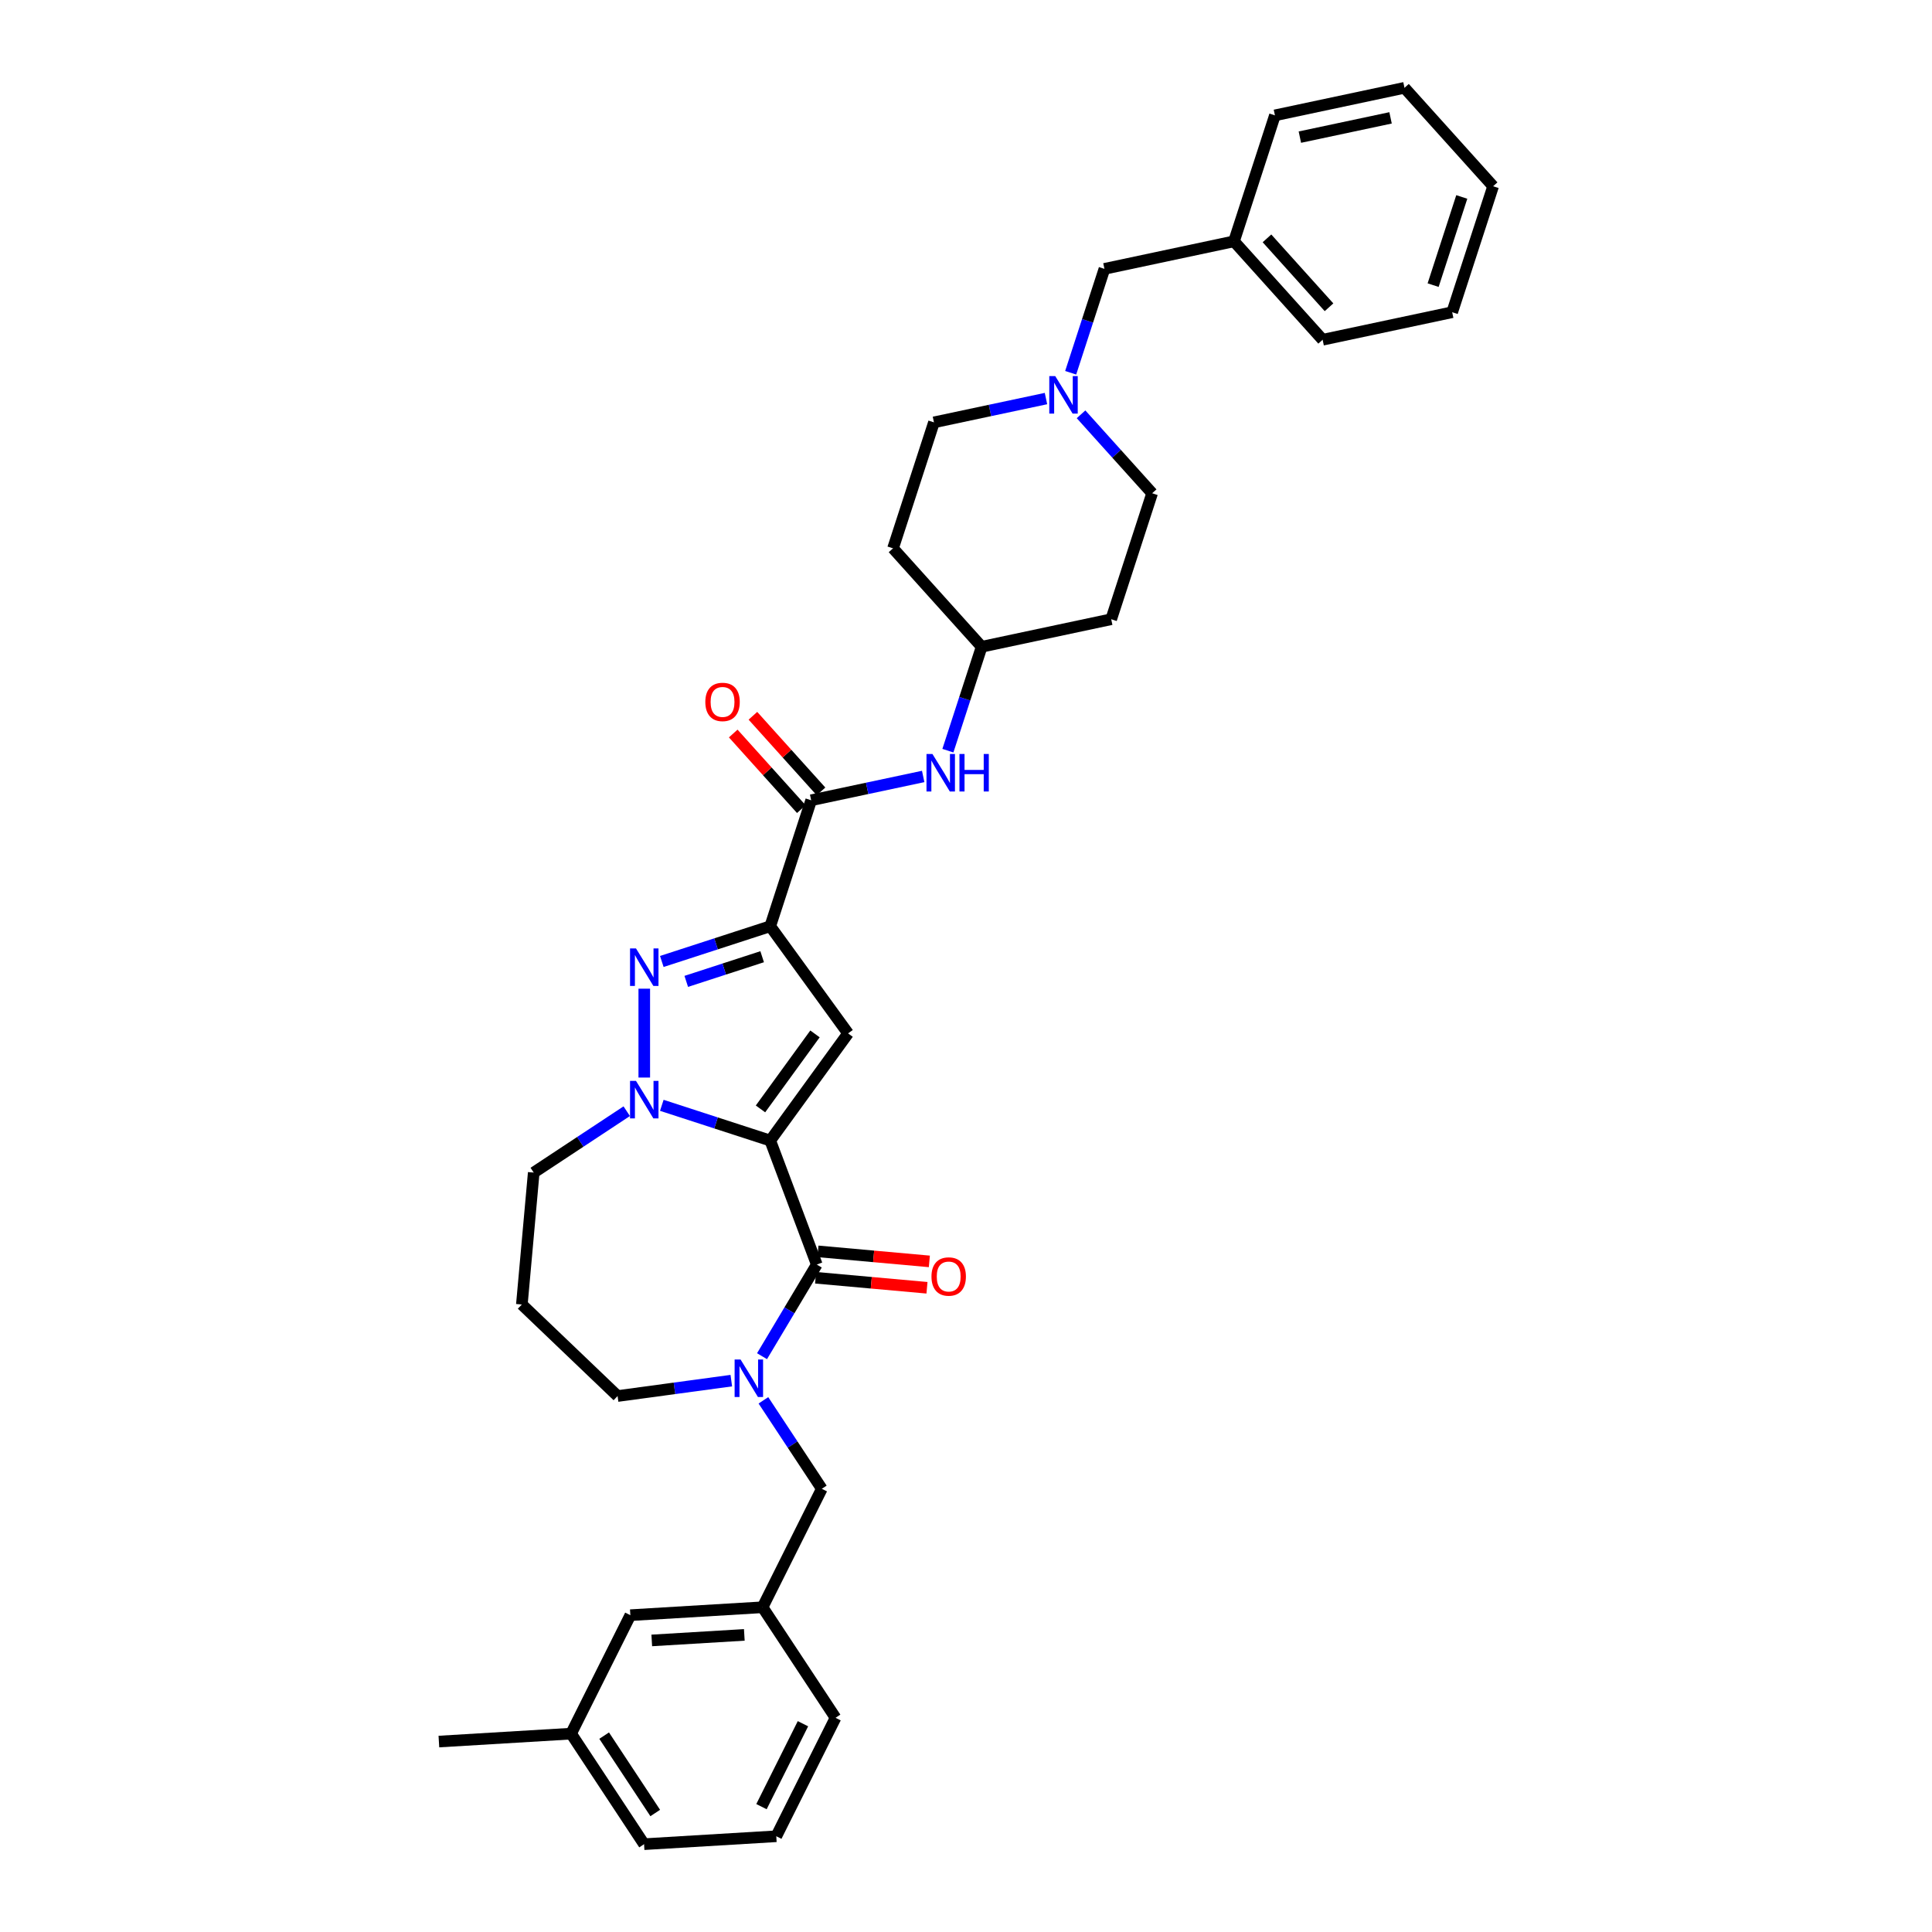 <?xml version='1.0' encoding='iso-8859-1'?>
<svg version='1.1' baseProfile='full'
              xmlns='http://www.w3.org/2000/svg'
                      xmlns:rdkit='http://www.rdkit.org/xml'
                      xmlns:xlink='http://www.w3.org/1999/xlink'
                  xml:space='preserve'
width='1000px' height='1000px' viewBox='0 0 1000 1000'>
<!-- END OF HEADER -->
<rect style='opacity:1.0;fill:#FFFFFF;stroke:none' width='1000' height='1000' x='0' y='0'> </rect>
<path class='bond-1' d='M 398.674,590.348 L 438.97,534.884' style='fill:none;fill-rule:evenodd;stroke:#000000;stroke-width:6px;stroke-linecap:butt;stroke-linejoin:miter;stroke-opacity:1' />
<path class='bond-1' d='M 393.626,573.969 L 421.833,535.145' style='fill:none;fill-rule:evenodd;stroke:#000000;stroke-width:6px;stroke-linecap:butt;stroke-linejoin:miter;stroke-opacity:1' />
<path class='bond-2' d='M 398.674,590.348 L 370.612,581.23' style='fill:none;fill-rule:evenodd;stroke:#000000;stroke-width:6px;stroke-linecap:butt;stroke-linejoin:miter;stroke-opacity:1' />
<path class='bond-2' d='M 370.612,581.23 L 342.55,572.112' style='fill:none;fill-rule:evenodd;stroke:#0000FF;stroke-width:6px;stroke-linecap:butt;stroke-linejoin:miter;stroke-opacity:1' />
<path class='bond-4' d='M 398.674,590.348 L 422.763,654.532' style='fill:none;fill-rule:evenodd;stroke:#000000;stroke-width:6px;stroke-linecap:butt;stroke-linejoin:miter;stroke-opacity:1' />
<path class='bond-0' d='M 398.674,479.421 L 438.97,534.884' style='fill:none;fill-rule:evenodd;stroke:#000000;stroke-width:6px;stroke-linecap:butt;stroke-linejoin:miter;stroke-opacity:1' />
<path class='bond-6' d='M 398.674,479.421 L 419.859,414.22' style='fill:none;fill-rule:evenodd;stroke:#000000;stroke-width:6px;stroke-linecap:butt;stroke-linejoin:miter;stroke-opacity:1' />
<path class='bond-34' d='M 398.674,479.421 L 370.612,488.539' style='fill:none;fill-rule:evenodd;stroke:#000000;stroke-width:6px;stroke-linecap:butt;stroke-linejoin:miter;stroke-opacity:1' />
<path class='bond-34' d='M 370.612,488.539 L 342.55,497.657' style='fill:none;fill-rule:evenodd;stroke:#0000FF;stroke-width:6px;stroke-linecap:butt;stroke-linejoin:miter;stroke-opacity:1' />
<path class='bond-34' d='M 394.492,495.197 L 374.849,501.579' style='fill:none;fill-rule:evenodd;stroke:#000000;stroke-width:6px;stroke-linecap:butt;stroke-linejoin:miter;stroke-opacity:1' />
<path class='bond-34' d='M 374.849,501.579 L 355.205,507.962' style='fill:none;fill-rule:evenodd;stroke:#0000FF;stroke-width:6px;stroke-linecap:butt;stroke-linejoin:miter;stroke-opacity:1' />
<path class='bond-3' d='M 333.473,557.741 L 333.473,511.742' style='fill:none;fill-rule:evenodd;stroke:#0000FF;stroke-width:6px;stroke-linecap:butt;stroke-linejoin:miter;stroke-opacity:1' />
<path class='bond-17' d='M 324.396,575.154 L 300.327,591.042' style='fill:none;fill-rule:evenodd;stroke:#0000FF;stroke-width:6px;stroke-linecap:butt;stroke-linejoin:miter;stroke-opacity:1' />
<path class='bond-17' d='M 300.327,591.042 L 276.258,606.93' style='fill:none;fill-rule:evenodd;stroke:#000000;stroke-width:6px;stroke-linecap:butt;stroke-linejoin:miter;stroke-opacity:1' />
<path class='bond-5' d='M 422.763,654.532 L 408.593,678.248' style='fill:none;fill-rule:evenodd;stroke:#000000;stroke-width:6px;stroke-linecap:butt;stroke-linejoin:miter;stroke-opacity:1' />
<path class='bond-5' d='M 408.593,678.248 L 394.424,701.963' style='fill:none;fill-rule:evenodd;stroke:#0000FF;stroke-width:6px;stroke-linecap:butt;stroke-linejoin:miter;stroke-opacity:1' />
<path class='bond-10' d='M 422.148,661.36 L 450.975,663.955' style='fill:none;fill-rule:evenodd;stroke:#000000;stroke-width:6px;stroke-linecap:butt;stroke-linejoin:miter;stroke-opacity:1' />
<path class='bond-10' d='M 450.975,663.955 L 479.802,666.549' style='fill:none;fill-rule:evenodd;stroke:#FF0000;stroke-width:6px;stroke-linecap:butt;stroke-linejoin:miter;stroke-opacity:1' />
<path class='bond-10' d='M 423.377,647.704 L 452.204,650.299' style='fill:none;fill-rule:evenodd;stroke:#000000;stroke-width:6px;stroke-linecap:butt;stroke-linejoin:miter;stroke-opacity:1' />
<path class='bond-10' d='M 452.204,650.299 L 481.031,652.893' style='fill:none;fill-rule:evenodd;stroke:#FF0000;stroke-width:6px;stroke-linecap:butt;stroke-linejoin:miter;stroke-opacity:1' />
<path class='bond-9' d='M 395.139,724.806 L 410.254,747.703' style='fill:none;fill-rule:evenodd;stroke:#0000FF;stroke-width:6px;stroke-linecap:butt;stroke-linejoin:miter;stroke-opacity:1' />
<path class='bond-9' d='M 410.254,747.703 L 425.368,770.6' style='fill:none;fill-rule:evenodd;stroke:#000000;stroke-width:6px;stroke-linecap:butt;stroke-linejoin:miter;stroke-opacity:1' />
<path class='bond-20' d='M 378.523,714.614 L 349.094,718.601' style='fill:none;fill-rule:evenodd;stroke:#0000FF;stroke-width:6px;stroke-linecap:butt;stroke-linejoin:miter;stroke-opacity:1' />
<path class='bond-20' d='M 349.094,718.601 L 319.664,722.587' style='fill:none;fill-rule:evenodd;stroke:#000000;stroke-width:6px;stroke-linecap:butt;stroke-linejoin:miter;stroke-opacity:1' />
<path class='bond-7' d='M 419.859,414.22 L 448.849,408.058' style='fill:none;fill-rule:evenodd;stroke:#000000;stroke-width:6px;stroke-linecap:butt;stroke-linejoin:miter;stroke-opacity:1' />
<path class='bond-7' d='M 448.849,408.058 L 477.84,401.896' style='fill:none;fill-rule:evenodd;stroke:#0000FF;stroke-width:6px;stroke-linecap:butt;stroke-linejoin:miter;stroke-opacity:1' />
<path class='bond-11' d='M 424.954,409.633 L 407.33,390.06' style='fill:none;fill-rule:evenodd;stroke:#000000;stroke-width:6px;stroke-linecap:butt;stroke-linejoin:miter;stroke-opacity:1' />
<path class='bond-11' d='M 407.33,390.06 L 389.707,370.487' style='fill:none;fill-rule:evenodd;stroke:#FF0000;stroke-width:6px;stroke-linecap:butt;stroke-linejoin:miter;stroke-opacity:1' />
<path class='bond-11' d='M 414.764,418.808 L 397.141,399.235' style='fill:none;fill-rule:evenodd;stroke:#000000;stroke-width:6px;stroke-linecap:butt;stroke-linejoin:miter;stroke-opacity:1' />
<path class='bond-11' d='M 397.141,399.235 L 379.517,379.662' style='fill:none;fill-rule:evenodd;stroke:#FF0000;stroke-width:6px;stroke-linecap:butt;stroke-linejoin:miter;stroke-opacity:1' />
<path class='bond-13' d='M 490.628,388.545 L 499.365,361.655' style='fill:none;fill-rule:evenodd;stroke:#0000FF;stroke-width:6px;stroke-linecap:butt;stroke-linejoin:miter;stroke-opacity:1' />
<path class='bond-13' d='M 499.365,361.655 L 508.102,334.766' style='fill:none;fill-rule:evenodd;stroke:#000000;stroke-width:6px;stroke-linecap:butt;stroke-linejoin:miter;stroke-opacity:1' />
<path class='bond-8' d='M 541.395,206.293 L 512.405,212.455' style='fill:none;fill-rule:evenodd;stroke:#0000FF;stroke-width:6px;stroke-linecap:butt;stroke-linejoin:miter;stroke-opacity:1' />
<path class='bond-8' d='M 512.405,212.455 L 483.414,218.617' style='fill:none;fill-rule:evenodd;stroke:#000000;stroke-width:6px;stroke-linecap:butt;stroke-linejoin:miter;stroke-opacity:1' />
<path class='bond-14' d='M 554.183,192.942 L 562.92,166.053' style='fill:none;fill-rule:evenodd;stroke:#0000FF;stroke-width:6px;stroke-linecap:butt;stroke-linejoin:miter;stroke-opacity:1' />
<path class='bond-14' d='M 562.92,166.053 L 571.657,139.163' style='fill:none;fill-rule:evenodd;stroke:#000000;stroke-width:6px;stroke-linecap:butt;stroke-linejoin:miter;stroke-opacity:1' />
<path class='bond-37' d='M 559.549,214.445 L 577.947,234.878' style='fill:none;fill-rule:evenodd;stroke:#0000FF;stroke-width:6px;stroke-linecap:butt;stroke-linejoin:miter;stroke-opacity:1' />
<path class='bond-37' d='M 577.947,234.878 L 596.345,255.311' style='fill:none;fill-rule:evenodd;stroke:#000000;stroke-width:6px;stroke-linecap:butt;stroke-linejoin:miter;stroke-opacity:1' />
<path class='bond-12' d='M 425.368,770.6 L 394.702,831.915' style='fill:none;fill-rule:evenodd;stroke:#000000;stroke-width:6px;stroke-linecap:butt;stroke-linejoin:miter;stroke-opacity:1' />
<path class='bond-22' d='M 394.702,831.915 L 326.268,836.015' style='fill:none;fill-rule:evenodd;stroke:#000000;stroke-width:6px;stroke-linecap:butt;stroke-linejoin:miter;stroke-opacity:1' />
<path class='bond-22' d='M 385.256,846.217 L 337.353,849.087' style='fill:none;fill-rule:evenodd;stroke:#000000;stroke-width:6px;stroke-linecap:butt;stroke-linejoin:miter;stroke-opacity:1' />
<path class='bond-26' d='M 394.702,831.915 L 432.469,889.13' style='fill:none;fill-rule:evenodd;stroke:#000000;stroke-width:6px;stroke-linecap:butt;stroke-linejoin:miter;stroke-opacity:1' />
<path class='bond-15' d='M 508.102,334.766 L 575.16,320.512' style='fill:none;fill-rule:evenodd;stroke:#000000;stroke-width:6px;stroke-linecap:butt;stroke-linejoin:miter;stroke-opacity:1' />
<path class='bond-16' d='M 508.102,334.766 L 462.229,283.818' style='fill:none;fill-rule:evenodd;stroke:#000000;stroke-width:6px;stroke-linecap:butt;stroke-linejoin:miter;stroke-opacity:1' />
<path class='bond-23' d='M 571.657,139.163 L 638.715,124.909' style='fill:none;fill-rule:evenodd;stroke:#000000;stroke-width:6px;stroke-linecap:butt;stroke-linejoin:miter;stroke-opacity:1' />
<path class='bond-19' d='M 575.16,320.512 L 596.345,255.311' style='fill:none;fill-rule:evenodd;stroke:#000000;stroke-width:6px;stroke-linecap:butt;stroke-linejoin:miter;stroke-opacity:1' />
<path class='bond-18' d='M 462.229,283.818 L 483.414,218.617' style='fill:none;fill-rule:evenodd;stroke:#000000;stroke-width:6px;stroke-linecap:butt;stroke-linejoin:miter;stroke-opacity:1' />
<path class='bond-21' d='M 276.258,606.93 L 270.112,675.21' style='fill:none;fill-rule:evenodd;stroke:#000000;stroke-width:6px;stroke-linecap:butt;stroke-linejoin:miter;stroke-opacity:1' />
<path class='bond-35' d='M 319.664,722.587 L 270.112,675.21' style='fill:none;fill-rule:evenodd;stroke:#000000;stroke-width:6px;stroke-linecap:butt;stroke-linejoin:miter;stroke-opacity:1' />
<path class='bond-24' d='M 326.268,836.015 L 295.602,897.33' style='fill:none;fill-rule:evenodd;stroke:#000000;stroke-width:6px;stroke-linecap:butt;stroke-linejoin:miter;stroke-opacity:1' />
<path class='bond-29' d='M 638.715,124.909 L 684.589,175.856' style='fill:none;fill-rule:evenodd;stroke:#000000;stroke-width:6px;stroke-linecap:butt;stroke-linejoin:miter;stroke-opacity:1' />
<path class='bond-29' d='M 655.786,123.377 L 687.897,159.04' style='fill:none;fill-rule:evenodd;stroke:#000000;stroke-width:6px;stroke-linecap:butt;stroke-linejoin:miter;stroke-opacity:1' />
<path class='bond-30' d='M 638.715,124.909 L 659.901,59.708' style='fill:none;fill-rule:evenodd;stroke:#000000;stroke-width:6px;stroke-linecap:butt;stroke-linejoin:miter;stroke-opacity:1' />
<path class='bond-28' d='M 295.602,897.33 L 227.168,901.43' style='fill:none;fill-rule:evenodd;stroke:#000000;stroke-width:6px;stroke-linecap:butt;stroke-linejoin:miter;stroke-opacity:1' />
<path class='bond-36' d='M 295.602,897.33 L 333.369,954.545' style='fill:none;fill-rule:evenodd;stroke:#000000;stroke-width:6px;stroke-linecap:butt;stroke-linejoin:miter;stroke-opacity:1' />
<path class='bond-36' d='M 312.71,898.359 L 339.147,938.41' style='fill:none;fill-rule:evenodd;stroke:#000000;stroke-width:6px;stroke-linecap:butt;stroke-linejoin:miter;stroke-opacity:1' />
<path class='bond-25' d='M 401.803,950.446 L 432.469,889.13' style='fill:none;fill-rule:evenodd;stroke:#000000;stroke-width:6px;stroke-linecap:butt;stroke-linejoin:miter;stroke-opacity:1' />
<path class='bond-25' d='M 394.14,935.115 L 415.606,892.194' style='fill:none;fill-rule:evenodd;stroke:#000000;stroke-width:6px;stroke-linecap:butt;stroke-linejoin:miter;stroke-opacity:1' />
<path class='bond-27' d='M 401.803,950.446 L 333.369,954.545' style='fill:none;fill-rule:evenodd;stroke:#000000;stroke-width:6px;stroke-linecap:butt;stroke-linejoin:miter;stroke-opacity:1' />
<path class='bond-32' d='M 684.589,175.856 L 751.647,161.603' style='fill:none;fill-rule:evenodd;stroke:#000000;stroke-width:6px;stroke-linecap:butt;stroke-linejoin:miter;stroke-opacity:1' />
<path class='bond-31' d='M 659.901,59.708 L 726.959,45.455' style='fill:none;fill-rule:evenodd;stroke:#000000;stroke-width:6px;stroke-linecap:butt;stroke-linejoin:miter;stroke-opacity:1' />
<path class='bond-31' d='M 672.81,70.982 L 719.751,61.004' style='fill:none;fill-rule:evenodd;stroke:#000000;stroke-width:6px;stroke-linecap:butt;stroke-linejoin:miter;stroke-opacity:1' />
<path class='bond-33' d='M 726.959,45.455 L 772.832,96.402' style='fill:none;fill-rule:evenodd;stroke:#000000;stroke-width:6px;stroke-linecap:butt;stroke-linejoin:miter;stroke-opacity:1' />
<path class='bond-38' d='M 751.647,161.603 L 772.832,96.402' style='fill:none;fill-rule:evenodd;stroke:#000000;stroke-width:6px;stroke-linecap:butt;stroke-linejoin:miter;stroke-opacity:1' />
<path class='bond-38' d='M 741.784,147.586 L 756.614,101.945' style='fill:none;fill-rule:evenodd;stroke:#000000;stroke-width:6px;stroke-linecap:butt;stroke-linejoin:miter;stroke-opacity:1' />
<path  class='atom-3' d='M 329.181 559.455
L 335.543 569.738
Q 336.174 570.753, 337.189 572.59
Q 338.203 574.428, 338.258 574.537
L 338.258 559.455
L 340.836 559.455
L 340.836 578.87
L 338.176 578.87
L 331.348 567.627
Q 330.552 566.311, 329.702 564.802
Q 328.88 563.294, 328.633 562.828
L 328.633 578.87
L 326.11 578.87
L 326.11 559.455
L 329.181 559.455
' fill='#0000FF'/>
<path  class='atom-4' d='M 329.181 490.899
L 335.543 501.182
Q 336.174 502.197, 337.189 504.034
Q 338.203 505.871, 338.258 505.981
L 338.258 490.899
L 340.836 490.899
L 340.836 510.314
L 338.176 510.314
L 331.348 499.071
Q 330.552 497.754, 329.702 496.246
Q 328.88 494.738, 328.633 494.272
L 328.633 510.314
L 326.11 510.314
L 326.11 490.899
L 329.181 490.899
' fill='#0000FF'/>
<path  class='atom-6' d='M 383.309 703.677
L 389.671 713.96
Q 390.301 714.975, 391.316 716.812
Q 392.331 718.65, 392.385 718.759
L 392.385 703.677
L 394.963 703.677
L 394.963 723.092
L 392.303 723.092
L 385.475 711.849
Q 384.68 710.533, 383.83 709.024
Q 383.007 707.516, 382.76 707.05
L 382.76 723.092
L 380.237 723.092
L 380.237 703.677
L 383.309 703.677
' fill='#0000FF'/>
<path  class='atom-8' d='M 482.625 390.259
L 488.987 400.542
Q 489.618 401.557, 490.633 403.394
Q 491.647 405.232, 491.702 405.341
L 491.702 390.259
L 494.28 390.259
L 494.28 409.674
L 491.62 409.674
L 484.792 398.431
Q 483.996 397.115, 483.146 395.606
Q 482.324 394.098, 482.077 393.632
L 482.077 409.674
L 479.554 409.674
L 479.554 390.259
L 482.625 390.259
' fill='#0000FF'/>
<path  class='atom-8' d='M 496.611 390.259
L 499.243 390.259
L 499.243 398.513
L 509.17 398.513
L 509.17 390.259
L 511.803 390.259
L 511.803 409.674
L 509.17 409.674
L 509.17 400.707
L 499.243 400.707
L 499.243 409.674
L 496.611 409.674
L 496.611 390.259
' fill='#0000FF'/>
<path  class='atom-9' d='M 546.181 194.656
L 552.543 204.94
Q 553.173 205.954, 554.188 207.792
Q 555.203 209.629, 555.257 209.739
L 555.257 194.656
L 557.835 194.656
L 557.835 214.071
L 555.175 214.071
L 548.347 202.828
Q 547.552 201.512, 546.702 200.004
Q 545.879 198.495, 545.632 198.029
L 545.632 214.071
L 543.109 214.071
L 543.109 194.656
L 546.181 194.656
' fill='#0000FF'/>
<path  class='atom-11' d='M 482.131 660.733
Q 482.131 656.071, 484.434 653.466
Q 486.738 650.86, 491.043 650.86
Q 495.348 650.86, 497.652 653.466
Q 499.955 656.071, 499.955 660.733
Q 499.955 665.449, 497.624 668.137
Q 495.294 670.797, 491.043 670.797
Q 486.765 670.797, 484.434 668.137
Q 482.131 665.477, 482.131 660.733
M 491.043 668.603
Q 494.005 668.603, 495.595 666.628
Q 497.213 664.627, 497.213 660.733
Q 497.213 656.921, 495.595 655.001
Q 494.005 653.054, 491.043 653.054
Q 488.081 653.054, 486.463 654.974
Q 484.873 656.893, 484.873 660.733
Q 484.873 664.654, 486.463 666.628
Q 488.081 668.603, 491.043 668.603
' fill='#FF0000'/>
<path  class='atom-12' d='M 365.073 363.328
Q 365.073 358.666, 367.377 356.061
Q 369.68 353.456, 373.986 353.456
Q 378.291 353.456, 380.594 356.061
Q 382.898 358.666, 382.898 363.328
Q 382.898 368.044, 380.567 370.732
Q 378.236 373.392, 373.986 373.392
Q 369.708 373.392, 367.377 370.732
Q 365.073 368.072, 365.073 363.328
M 373.986 371.198
Q 376.947 371.198, 378.538 369.224
Q 380.156 367.222, 380.156 363.328
Q 380.156 359.516, 378.538 357.596
Q 376.947 355.649, 373.986 355.649
Q 371.024 355.649, 369.406 357.569
Q 367.816 359.489, 367.816 363.328
Q 367.816 367.249, 369.406 369.224
Q 371.024 371.198, 373.986 371.198
' fill='#FF0000'/>
</svg>
